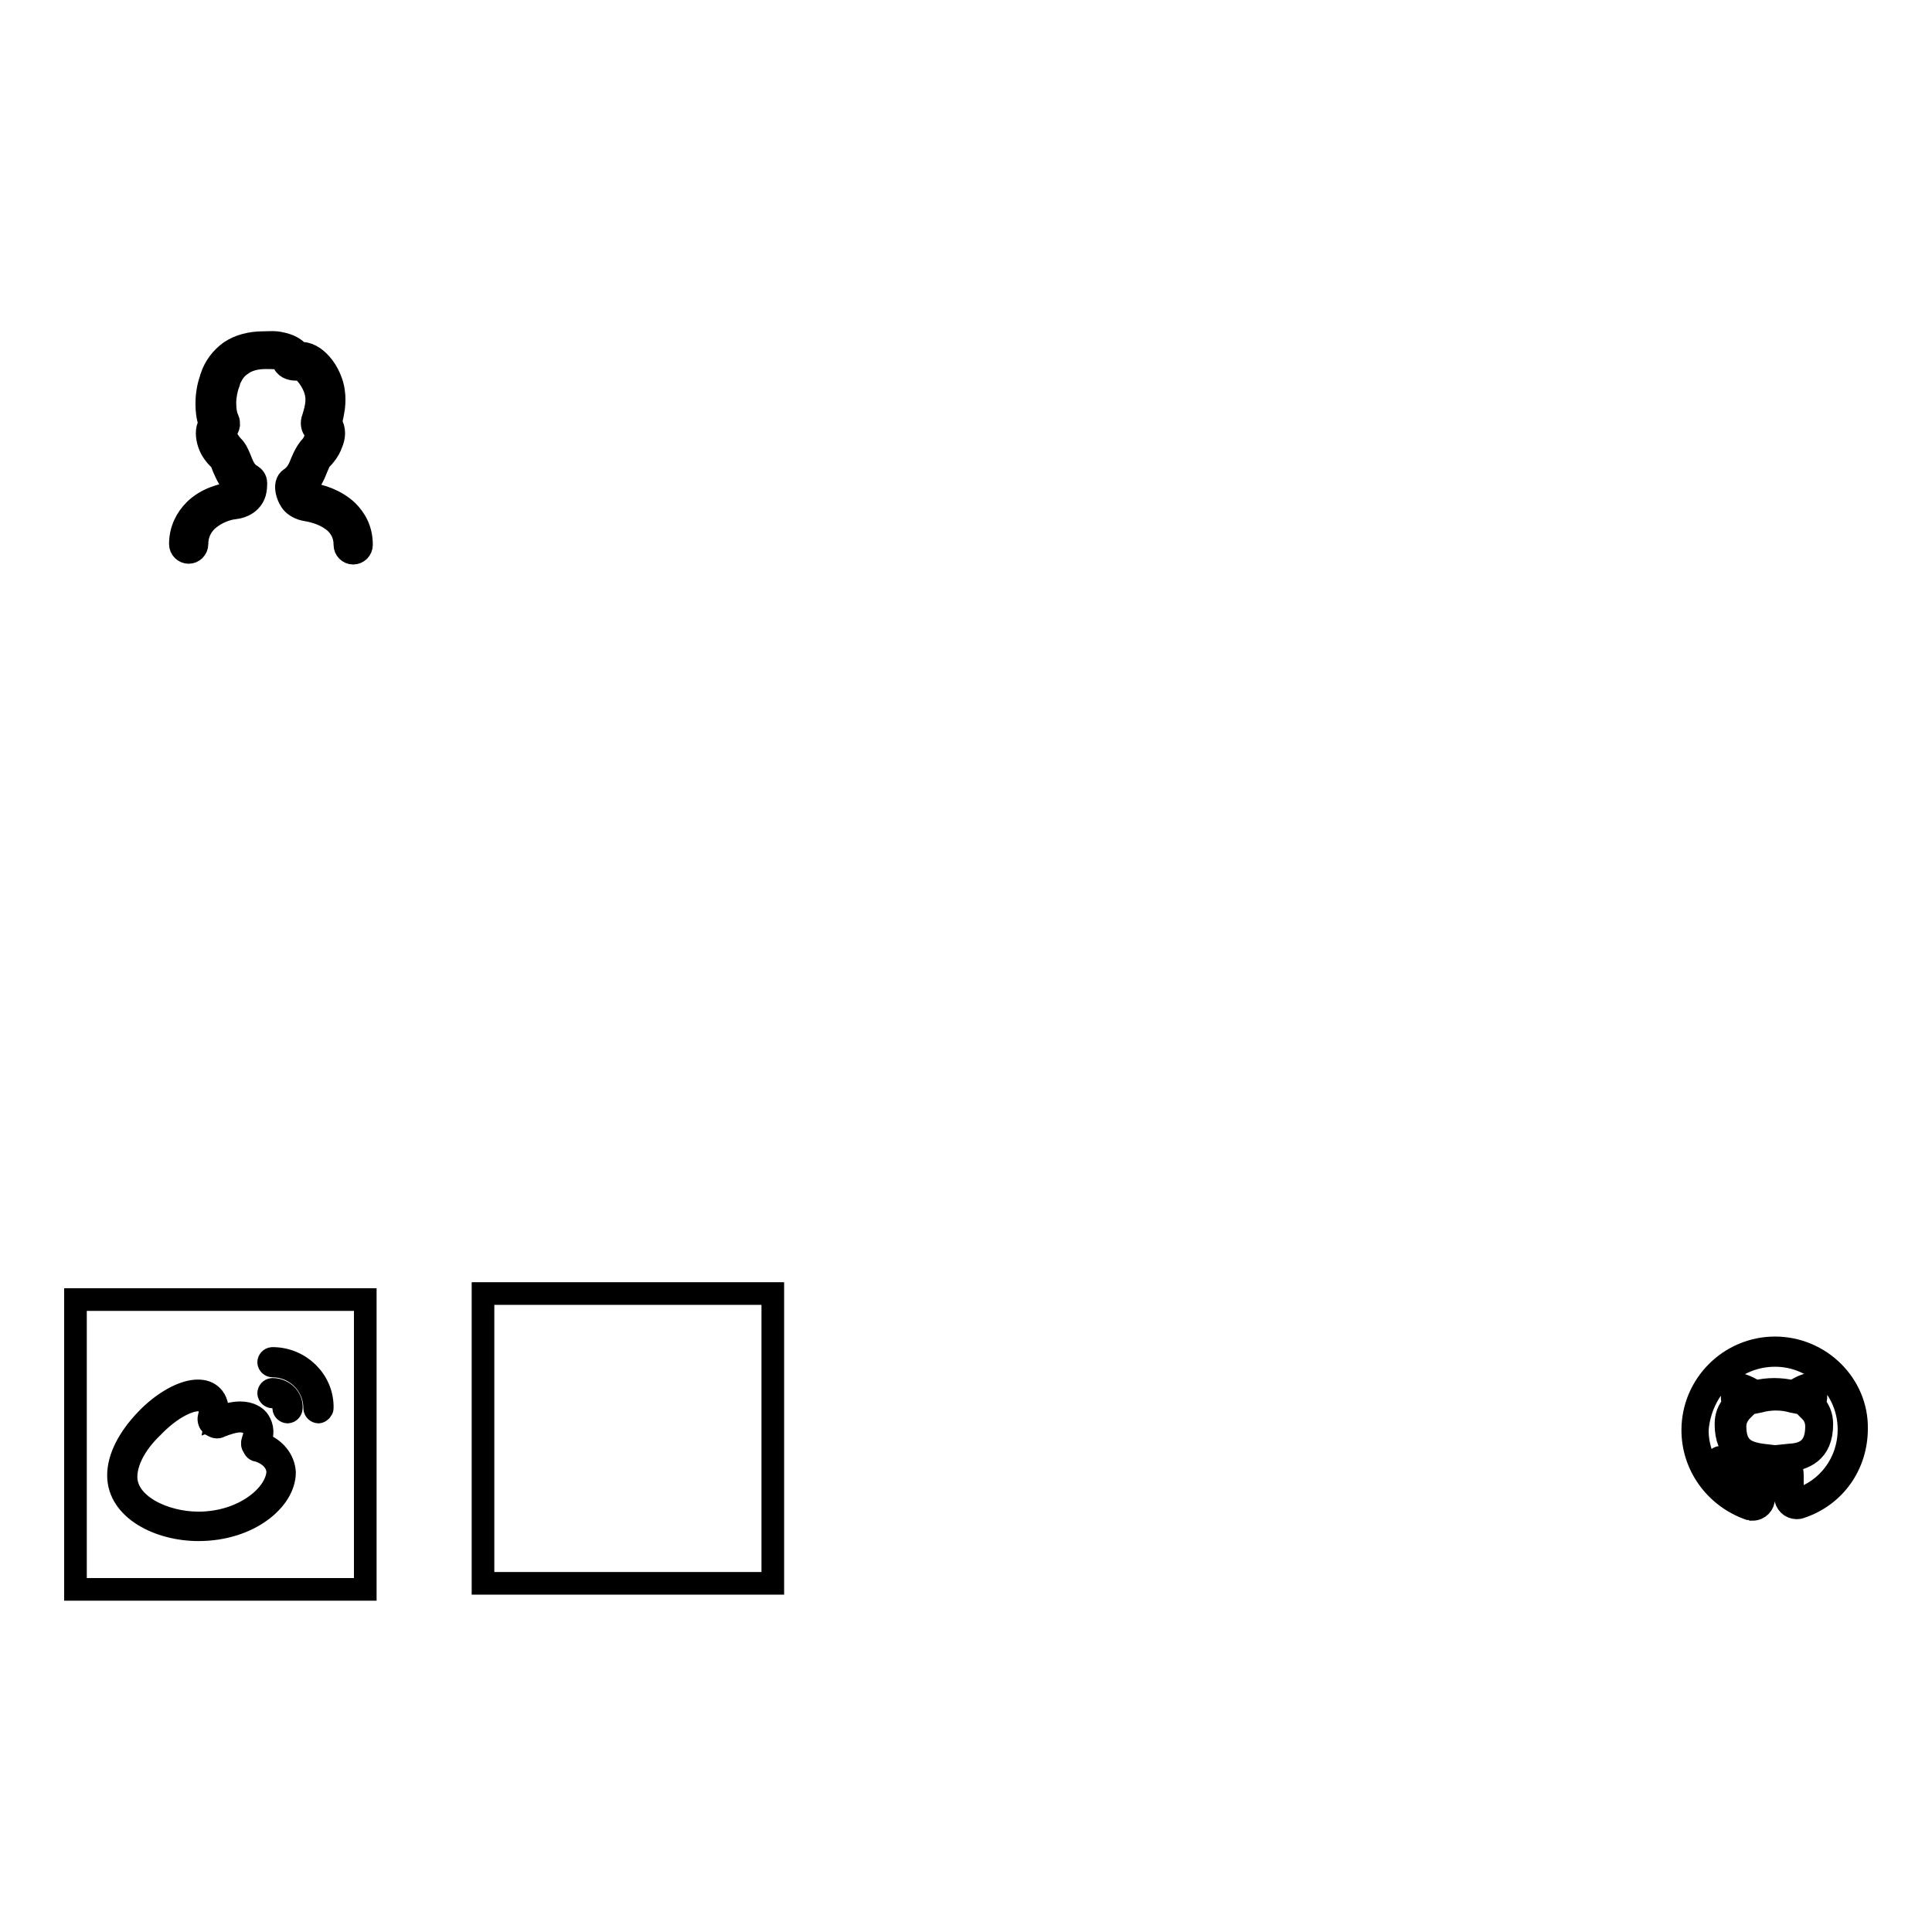 <?xml version="1.0" encoding="utf-8"?>
<!-- Svg Vector Icons : http://www.onlinewebfonts.com/icon -->
<!DOCTYPE svg PUBLIC "-//W3C//DTD SVG 1.1//EN" "http://www.w3.org/Graphics/SVG/1.1/DTD/svg11.dtd">
<svg version="1.1" xmlns="http://www.w3.org/2000/svg" xmlns:xlink="http://www.w3.org/1999/xlink" x="0px" y="0px" viewBox="0 0 256 256" enable-background="new 0 0 256 256" xml:space="preserve">
<g><g><path stroke-width="3" fill-opacity="0" stroke="#000000"  d="M26.1,72.1c0,0.6-0.5,1.1-1.1,1.1c-0.6,0-1.1-0.5-1.1-1.1c0-1.9,0.8-3.4,1.9-4.5c1.5-1.5,3.7-2.1,4.9-2.2c0.3,0,0.5-0.1,0.6-0.3c0.1-0.1,0.1-0.2,0.2-0.3c-1-0.8-1.5-2-1.9-2.9c-0.2-0.5-0.3-0.9-0.5-1l0,0l0,0c-0.5-0.5-1.1-1.2-1.4-2.1c-0.3-0.9-0.4-1.9,0.1-2.7c-0.3-0.8-0.4-1.7-0.4-2.6c0-1.2,0.2-2.4,0.6-3.4V50c0.5-1.5,1.4-2.6,2.5-3.4c1.2-0.8,2.7-1.2,4.4-1.2c0.7,0,1.5-0.1,2.3,0.1c1,0.2,1.9,0.6,2.4,1.3c1.1-0.1,2.1,0.5,2.9,1.4c1,1.1,1.6,2.7,1.7,3.7c0.1,0.7,0.1,1.4,0,2.2c-0.1,0.6-0.2,1.2-0.4,1.9c0.6,0.9,0.5,1.9,0.1,2.8c-0.3,0.9-1,1.7-1.4,2.1l0,0l0,0c-0.1,0.1-0.3,0.5-0.5,1c-0.4,1-0.8,2-1.8,2.9c0,0.1,0.1,0.3,0.2,0.4c0.2,0.1,0.4,0.3,0.7,0.3c1.3,0.1,3.4,0.8,4.9,2.2c1.1,1.1,1.9,2.5,1.9,4.5c0,0.6-0.5,1.1-1.1,1.1c-0.6,0-1.1-0.5-1.1-1.1c0-1.3-0.5-2.2-1.2-2.9c-1.2-1.1-2.7-1.5-3.7-1.7c-0.8-0.1-1.5-0.4-2-0.9c-0.6-0.6-1.4-2.6-0.3-3.3c0.8-0.5,1.2-1.4,1.5-2.2c0.3-0.7,0.6-1.3,1-1.8l0,0l0,0c0.3-0.3,0.6-0.7,0.8-1.3c0.1-0.4,0.2-0.8-0.1-1.1c-0.3-0.3-0.4-0.8-0.3-1.3c0.2-0.6,0.4-1.3,0.5-1.9c0.1-0.6,0.1-1.1,0-1.6c-0.1-0.7-0.6-1.8-1.3-2.6c-0.4-0.5-0.8-0.7-1.1-0.7c-0.4,0.1-0.8,0-1.1-0.1c-0.3-0.1-0.6-0.3-0.8-0.7L38.1,48c-0.1-0.3-0.6-0.4-1-0.5c-0.7-0.1-1.3-0.1-1.9-0.1c-1.3,0-2.4,0.3-3.2,0.9c-0.8,0.5-1.3,1.3-1.7,2.3v0.1c-0.3,0.8-0.5,1.8-0.5,2.7c0,0.8,0.1,1.6,0.4,2.2c0.1,0.2,0.1,0.5,0.1,0.7C30.2,57,29.7,57,30,57.9c0.2,0.5,0.6,1,0.8,1.2l0,0l0,0c0.5,0.5,0.7,1,1,1.7c0.3,0.8,0.7,1.8,1.5,2.2c0.3,0.2,0.6,0.5,0.6,1c0,0.9-0.1,1.7-0.8,2.4c-0.5,0.5-1.2,0.8-2,0.9l0,0c-1,0.1-2.5,0.6-3.7,1.7C26.6,69.8,26.1,70.8,26.1,72.1L26.1,72.1z"/><path stroke-width="3" fill-opacity="0" stroke="#000000"  d="M235.2,179.6c5.4,0,9.8,4.4,9.8,9.8c0,4.4-2.8,8.1-6.8,9.3c-0.1,0-0.1,0-0.2,0c-0.4,0-0.5-0.3-0.5-0.5c0-0.3,0-1.4,0-2.7c0-0.9-0.3-1.5-0.7-1.9c2.2-0.3,4.6-1.1,4.6-4.9c0-1.1-0.4-2-1-2.6c0.1-0.3,0.5-1.3-0.1-2.6c-0.1,0-0.2-0.1-0.3-0.1c-0.9,0-2.4,1-2.4,1c-0.8-0.2-1.7-0.3-2.5-0.3c-0.8,0-1.7,0.1-2.5,0.3c0,0-1.5-1-2.5-1c-0.1,0-0.2,0-0.3,0.1c-0.5,1.3-0.2,2.4-0.1,2.6c-0.7,0.7-1,1.6-1,2.6c0,3.8,2.3,4.6,4.5,4.9c-0.3,0.3-0.5,0.7-0.7,1.3c-0.3,0.1-0.6,0.3-1.2,0.3c-0.6,0-1.3-0.3-1.7-1.1c-0.5-1-1.5-1-1.5-1l0,0c-0.9,0-0.1,0.6-0.1,0.6c0.7,0.3,1.1,1.5,1.1,1.5c0.3,1,1.5,1.3,2.3,1.3c0.6,0,1-0.1,1-0.1c0,0.8,0,1.6,0,1.9s-0.1,0.5-0.5,0.5c-0.1,0-0.1,0-0.2,0c-3.9-1.3-6.8-5-6.8-9.3C225.3,184,229.7,179.6,235.2,179.6 M235.2,178.6c-6,0-10.9,4.9-10.9,10.9c0,4.7,3,8.8,7.4,10.4h0.1h0.1c0.1,0,0.3,0.1,0.3,0.1c0.9,0,1.5-0.7,1.5-1.5c0-0.1,0-0.3,0-0.5c0-0.4,0-0.9,0-1.4v-1.2v-0.1c0.1-0.5,0.2-0.6,0.3-0.7l1.1-1l1.2,1c0.1,0.1,0.3,0.5,0.3,1v2.7c0,0.9,0.7,1.5,1.5,1.5c0.1,0,0.3,0,0.3-0.1h0.1h0.1c4.5-1.5,7.4-5.6,7.4-10.4C246.1,183.5,241.2,178.6,235.2,178.6L235.2,178.6z M235.2,193l-1.7-0.2c-2.2-0.3-3.6-1-3.6-3.8c0-0.8,0.3-1.4,0.8-2l0.5-0.5l-0.3-0.6c-0.1-0.1-0.2-0.5-0.1-1.2c0.5,0.2,1,0.5,1.4,0.8l0.4,0.3l0.5-0.1c0.7-0.2,1.5-0.3,2.2-0.3c0.8,0,1.5,0.1,2.2,0.3l0.5,0.1l0.4-0.3c0.4-0.3,1-0.6,1.4-0.8c0.1,0.7-0.1,1-0.1,1.2l-0.3,0.6l0.5,0.5c0.5,0.5,0.8,1.2,0.8,2c0,2.9-1.5,3.7-3.6,3.8L235.2,193L235.2,193z"/><path stroke-width="3" fill-opacity="0" stroke="#000000"  d="M64,171.4h38.4v38.4H64V171.4L64,171.4z"/><path stroke-width="3" fill-opacity="0" stroke="#000000"  d="M36.1,184.1c-0.3,0-0.5,0.3-0.5,0.5c0,0.3,0.3,0.5,0.5,0.5c0.8,0,1.5,0.7,1.5,1.5c0,0.3,0.3,0.5,0.5,0.5c0.3,0,0.5-0.3,0.5-0.5C38.7,185.2,37.5,184.1,36.1,184.1z M36.1,180c-0.3,0-0.5,0.3-0.5,0.5c0,0.3,0.3,0.5,0.5,0.5l0,0c3.1,0,5.6,2.5,5.6,5.6l0,0c0,0.3,0.3,0.5,0.5,0.5s0.5-0.3,0.5-0.5C42.8,183,39.8,180,36.1,180z M34.4,191.2c0.5-1.2,0.4-2.1-0.1-2.9c-0.3-0.5-1.1-1.1-2.5-1.1c-0.9,0-2,0.3-3.1,0.7c0.3-1.5-0.1-2.4-0.6-2.9c-0.5-0.5-1.1-0.7-1.9-0.7c-1.9,0-4.6,1.5-6.8,3.8c-2.4,2.5-3.7,5.1-3.7,7.4c0,4.5,5.4,7.2,10.6,7.2c6.7,0,11.4-4,11.4-7.6C37.6,193.4,36.4,191.9,34.4,191.2z M26.3,201.8c-4.6,0-9.6-2.4-9.6-6.1c0-2,1.2-4.4,3.5-6.6c2.1-2.2,4.5-3.6,6.1-3.6c0.3,0,0.8,0.1,1.1,0.4c0.5,0.5,0.5,1.3,0.3,1.9c-0.1,0.4,0.1,0.8,0.3,1c0.2,0.1,0.5,0.3,0.7,0.3c0.1,0,0.3,0,0.4-0.1c1-0.4,2-0.7,2.7-0.7c0.8,0,1.4,0.3,1.7,0.7c0.3,0.5,0.3,1.1,0,1.9c-0.1,0.3-0.1,0.6,0.1,0.8c0.1,0.3,0.3,0.5,0.6,0.5c1.6,0.5,2.6,1.6,2.6,2.9C36.6,198.2,32.2,201.8,26.3,201.8z"/><path stroke-width="3" fill-opacity="0" stroke="#000000"  d="M10,172.2h38.4v38.4H10V172.2z"/></g></g>
</svg>